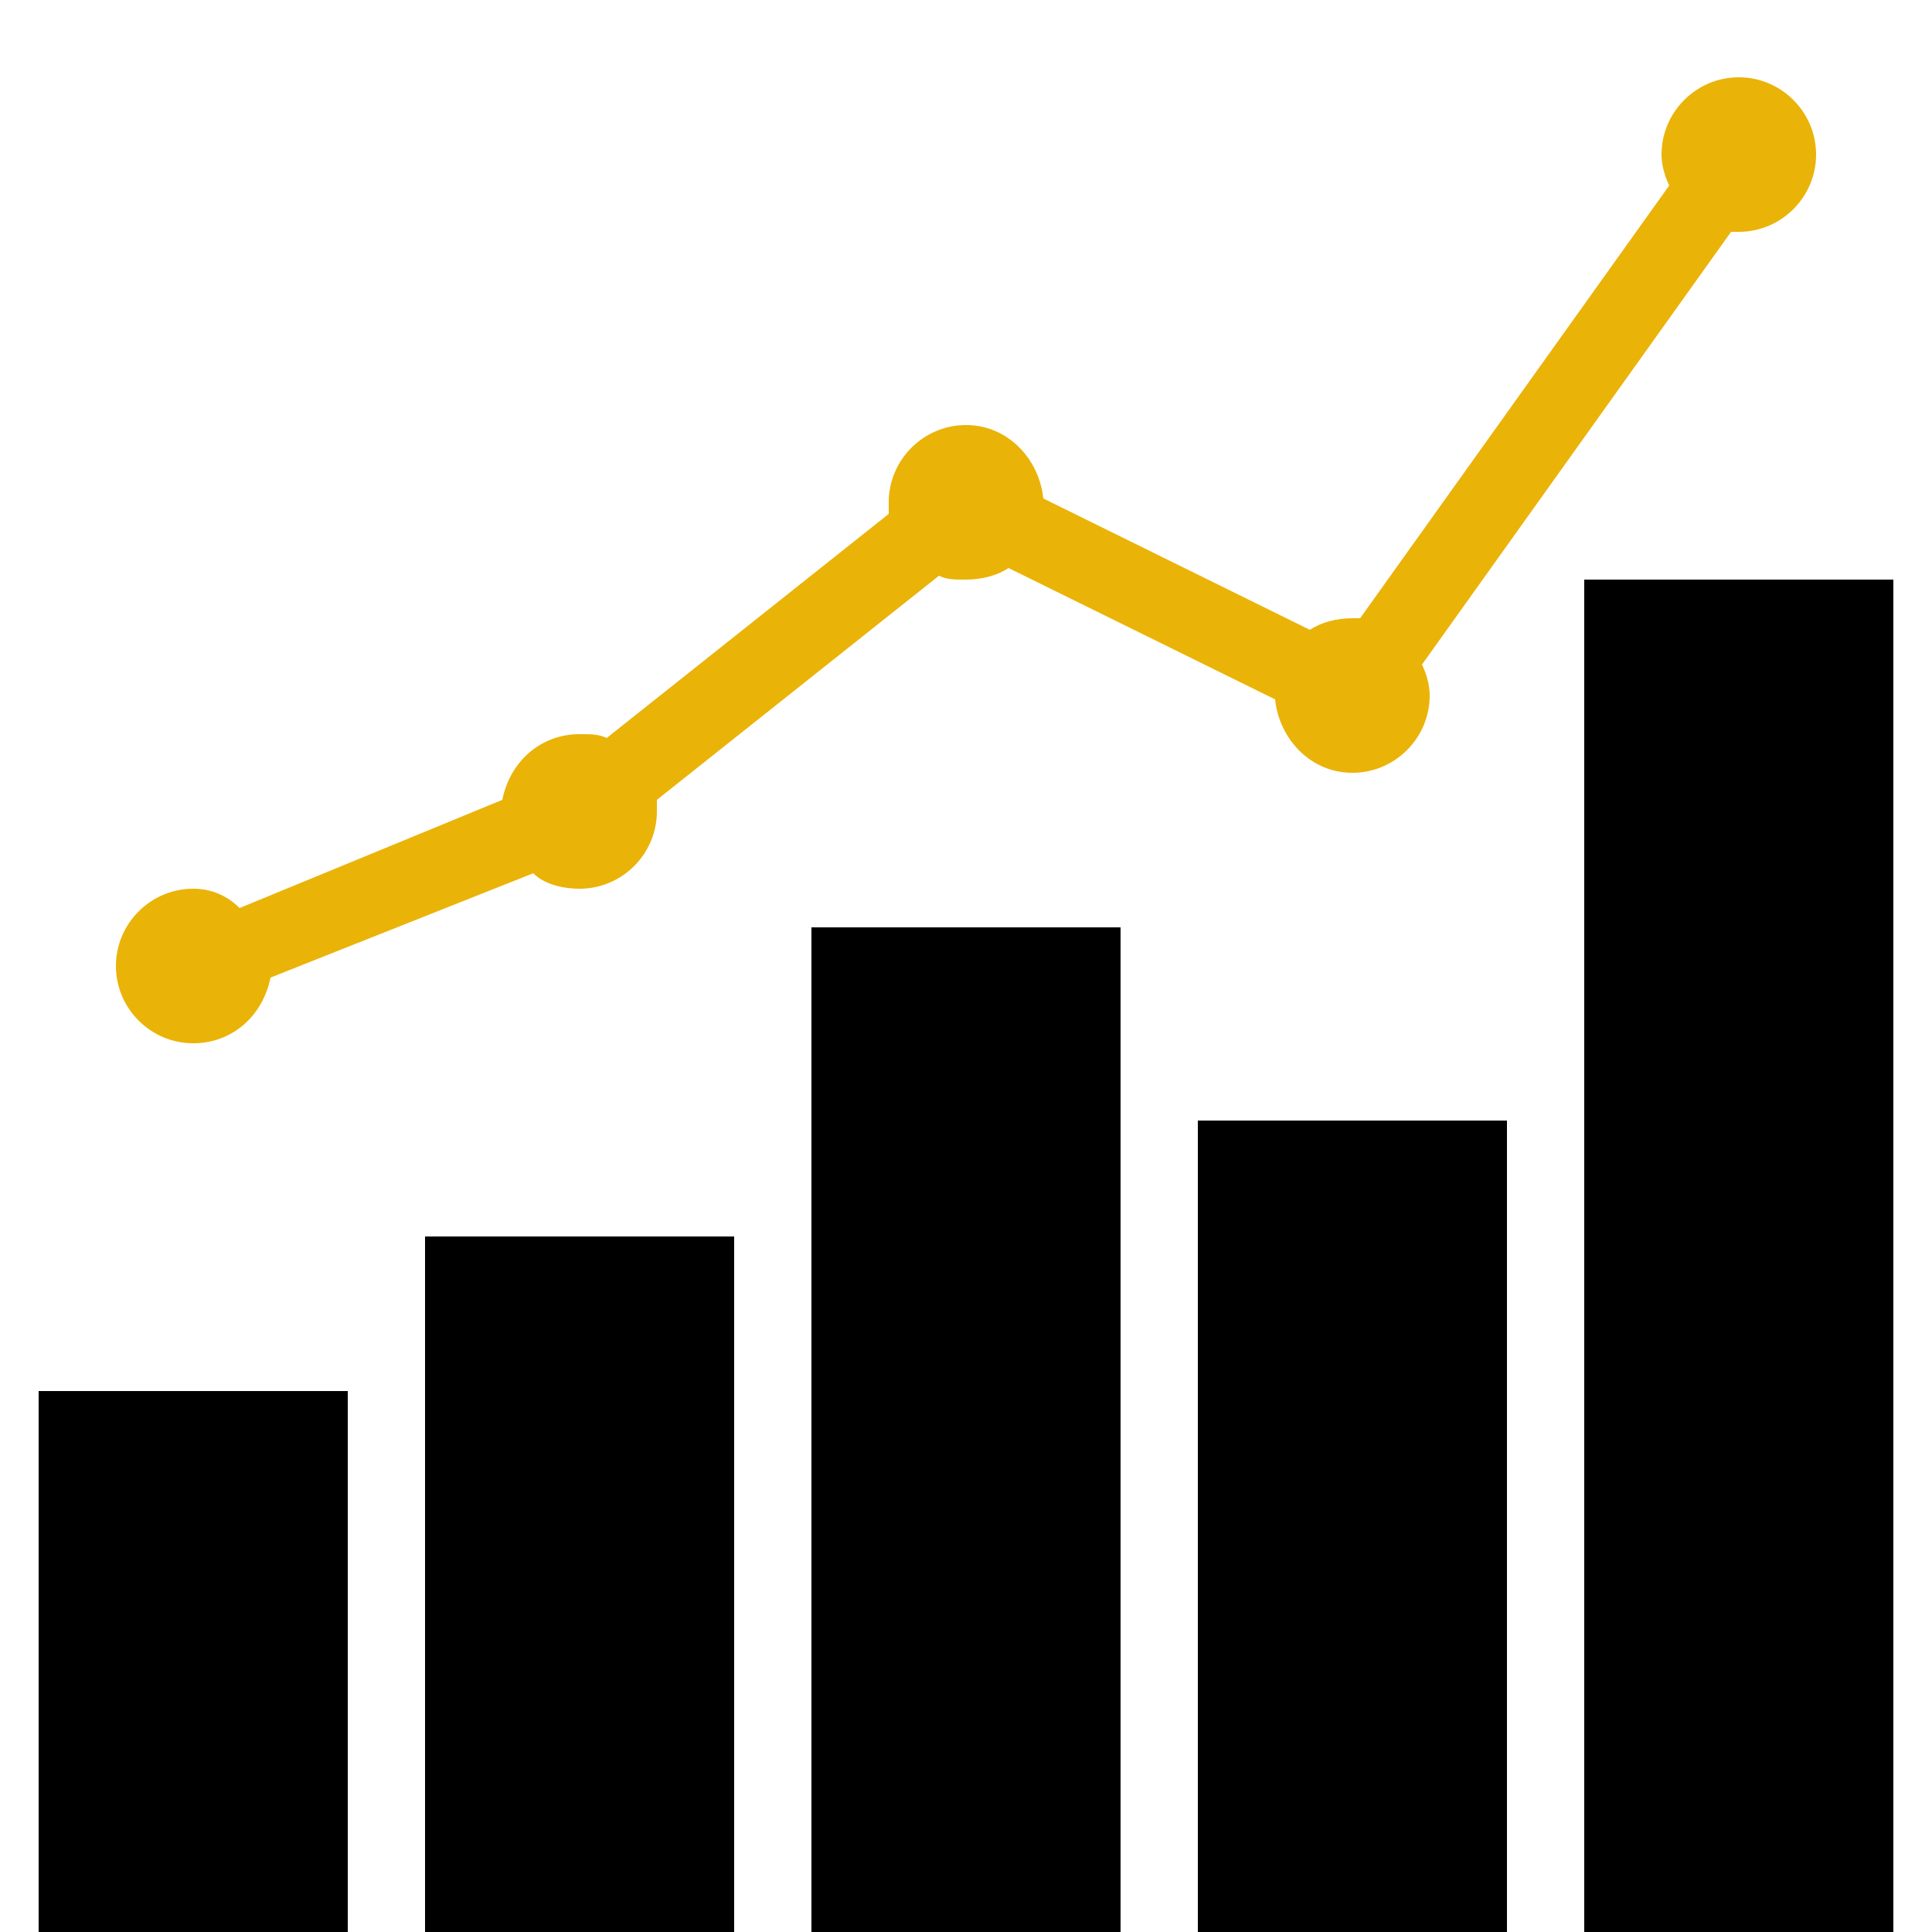 <?xml version="1.0" encoding="utf-8"?>
<!-- Generator: Adobe Illustrator 28.1.0, SVG Export Plug-In . SVG Version: 6.00 Build 0)  -->
<svg version="1.1" id="Ebene_1" xmlns="http://www.w3.org/2000/svg" xmlns:xlink="http://www.w3.org/1999/xlink" x="0px" y="0px"
	 viewBox="0 0 50 50" style="enable-background:new 0 0 50 50;" xml:space="preserve">
<style type="text/css">
	.st0{fill:#EAB308;}
</style>
<path class="st0" d="M45,2c-1.1,0-2,0.9-2,2c0,0.3,0.1,0.6,0.2,0.8l-8,11.2c-0.1,0-0.1,0-0.2,0c-0.4,0-0.8,0.1-1.1,0.3L27,12.9
	c-0.1-1-0.9-1.9-2-1.9c-1.1,0-2,0.9-2,2c0,0.1,0,0.2,0,0.3l-7.3,5.8C15.5,19,15.3,19,15,19c-1,0-1.8,0.7-2,1.7l-6.8,2.8
	C5.9,23.2,5.5,23,5,23c-1.1,0-2,0.9-2,2s0.9,2,2,2c1,0,1.8-0.7,2-1.7l6.8-2.7c0.3,0.3,0.8,0.4,1.2,0.4c1.1,0,2-0.9,2-2
	c0-0.1,0-0.2,0-0.3l7.3-5.8C24.5,15,24.7,15,25,15c0.4,0,0.8-0.1,1.1-0.3l6.9,3.4c0.1,1,0.9,1.9,2,1.9c1.1,0,2-0.9,2-2
	c0-0.3-0.1-0.6-0.2-0.8l8-11.2c0.1,0,0.1,0,0.2,0c1.1,0,2-0.9,2-2S46.1,2,45,2z"/>
<rect x="41" y="15" width="8" height="35"/>
<rect x="21" y="24" width="8" height="26"/>
<rect x="31" y="29" width="8" height="21"/>
<rect x="11" y="32" width="8" height="18"/>
<rect x="1" y="36" width="8" height="14"/>
</svg>
